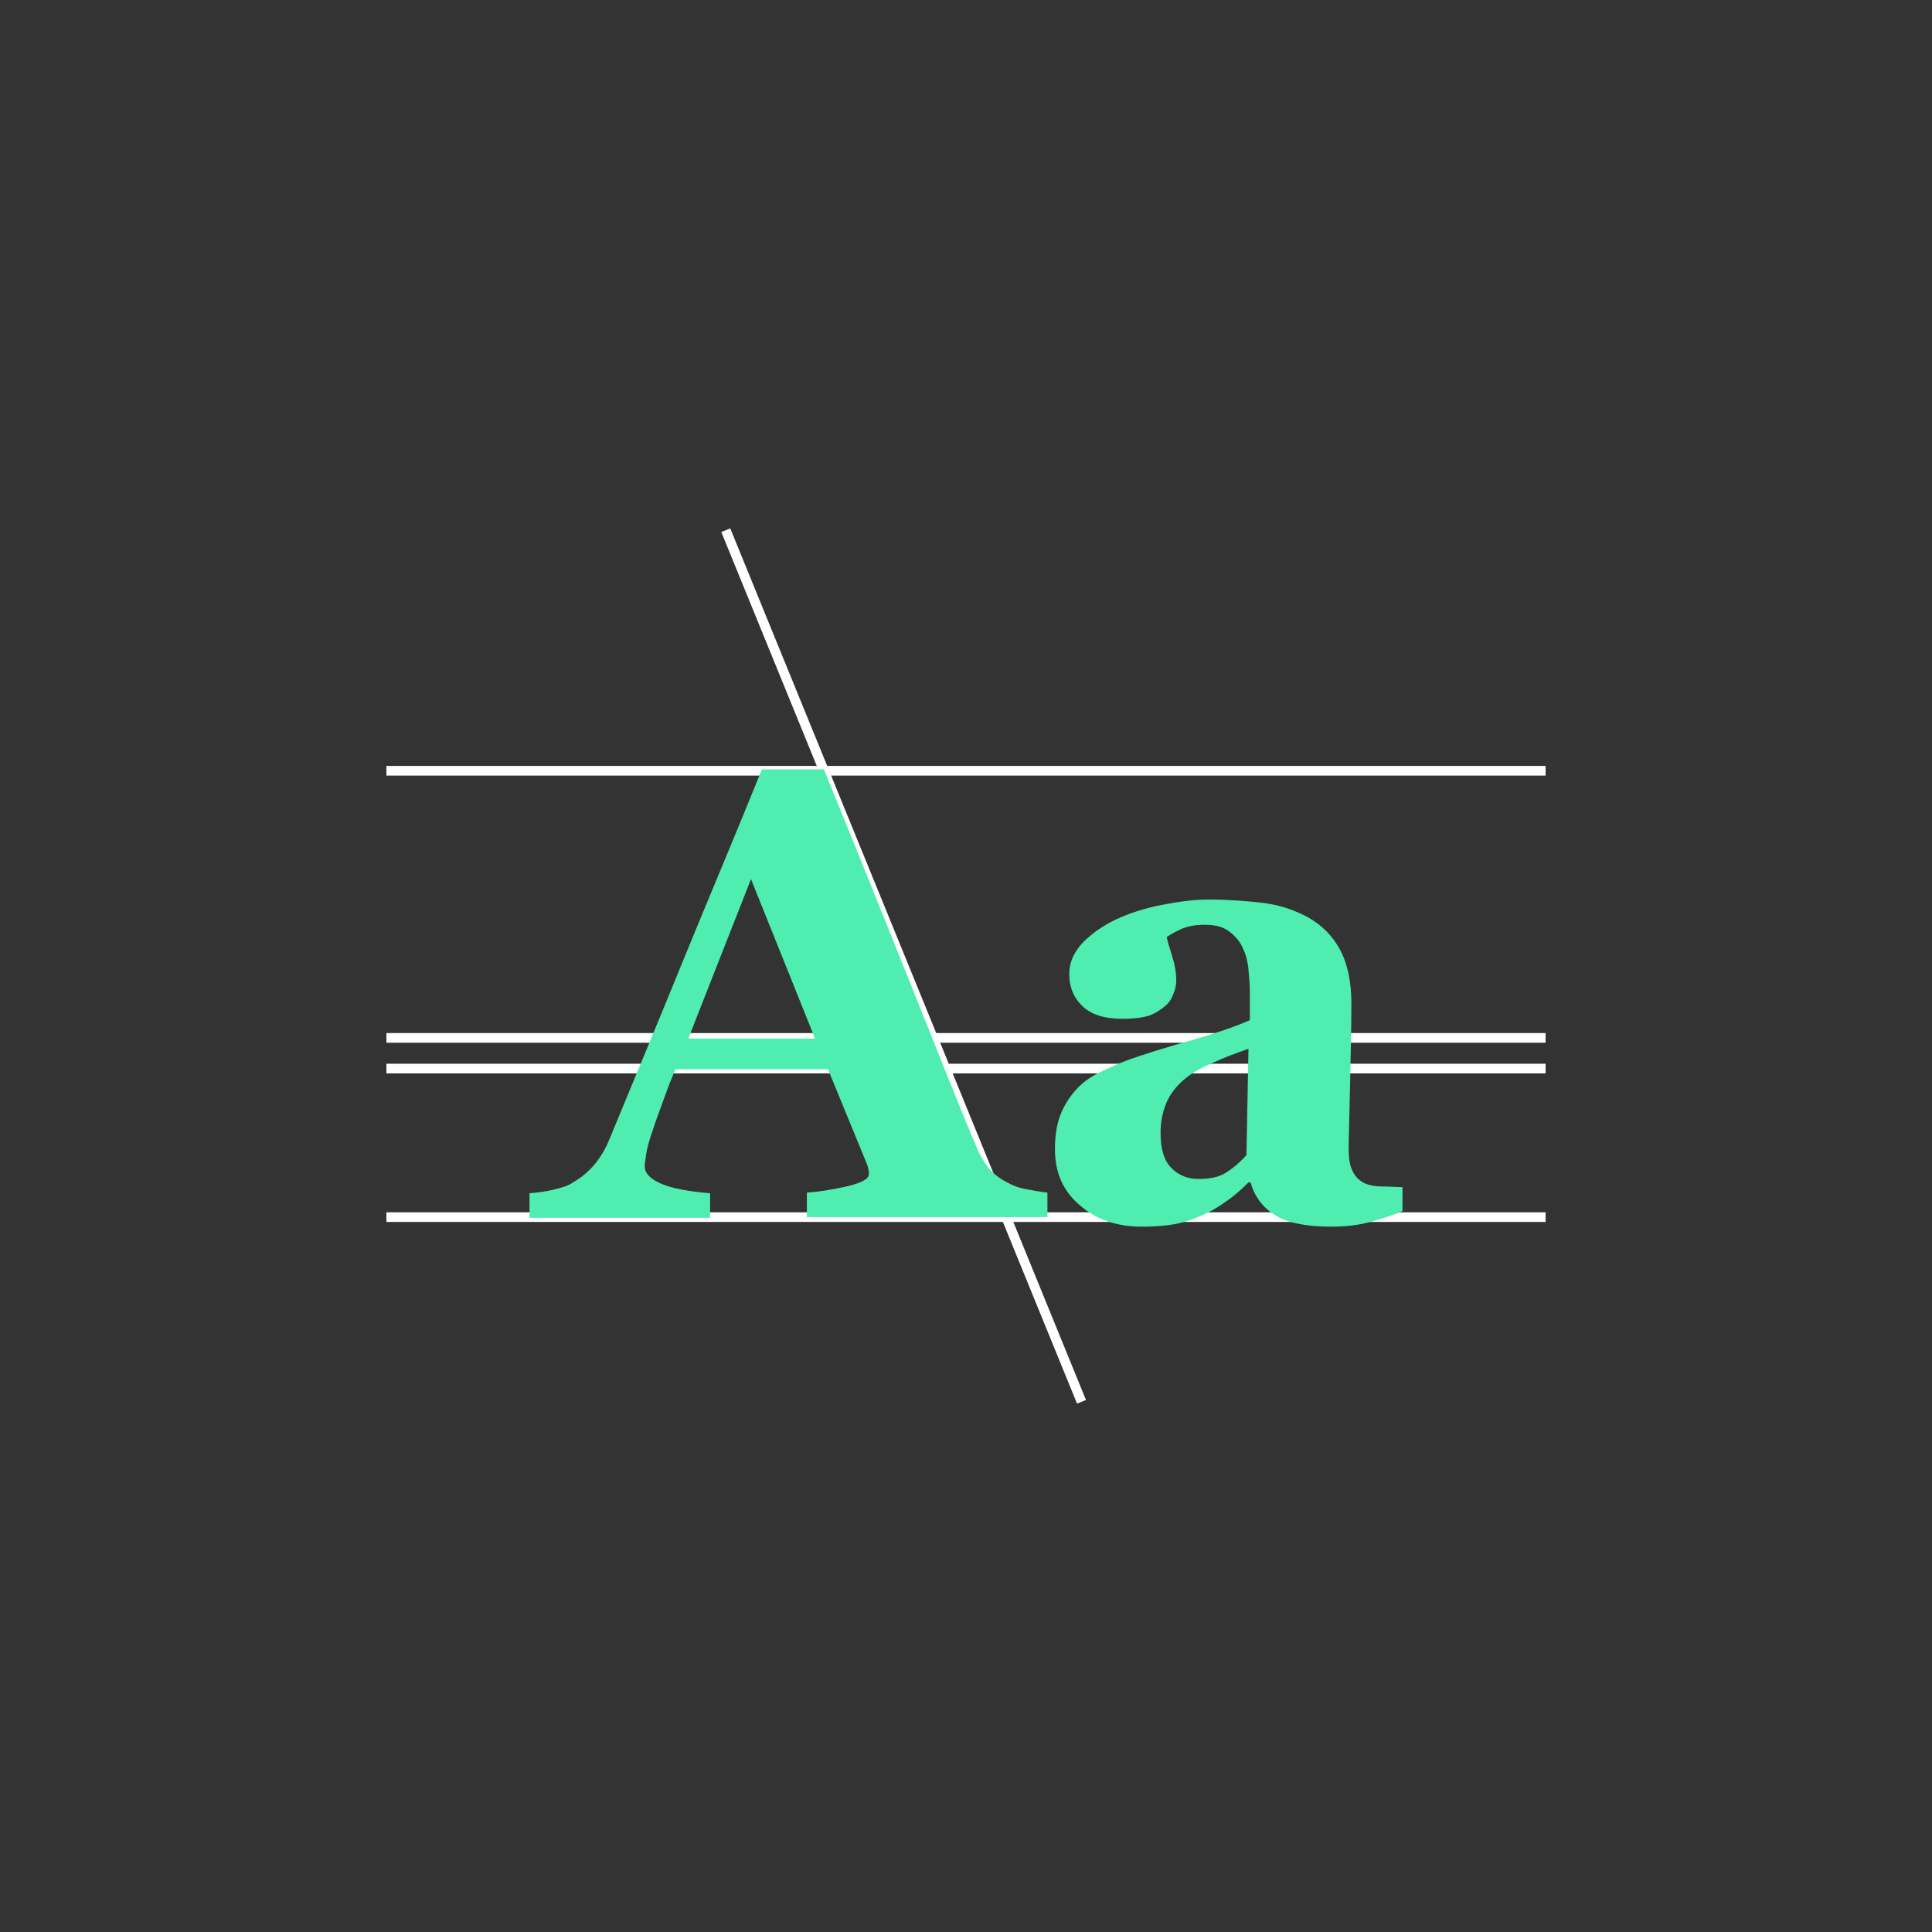 <?xml version="1.0" encoding="UTF-8"?> <svg xmlns="http://www.w3.org/2000/svg" xmlns:xlink="http://www.w3.org/1999/xlink" version="1.1" id="Ebene_1" x="0px" y="0px" viewBox="0 0 283.5 283.5" style="enable-background:new 0 0 283.5 283.5;" xml:space="preserve"><rect x="0" y="0" width="283.5" height="283.5" fill="#333333" stroke="none"/> <style type="text/css"> .st0{fill:none;stroke:#4FEDB0;stroke-width:1.417;stroke-miterlimit:10;} .st1{fill:#FFFFFF;} .st2{fill:#4FEDB0;} .st3{fill:none;stroke:#FFFFFF;stroke-width:1.417;stroke-miterlimit:10;} </style> <rect x="398.2" y="80.2" class="st0" width="85" height="117.4"></rect> <circle class="st1" cx="472" cy="91.4" r="4"></circle> <rect x="313.1" y="80.2" class="st0" width="85" height="117.4"></rect> <circle class="st2" cx="472" cy="91.4" r="4"></circle> <rect x="412.2" y="120.6" class="st3" width="31" height="31"></rect> <rect x="445" y="159.1" class="st3" width="31" height="31"></rect> <circle class="st2" cx="328.1" cy="91.4" r="4"></circle> <rect x="313.1" y="80.2" class="st3" width="85" height="58.7"></rect> <line class="st0" x1="320.6" y1="146.4" x2="349.3" y2="146.4"></line> <line class="st0" x1="320.6" y1="149.4" x2="349.3" y2="149.4"></line> <line class="st0" x1="320.6" y1="152.4" x2="349.3" y2="152.4"></line> <line class="st0" x1="320.6" y1="155.4" x2="349.3" y2="155.4"></line> <line class="st0" x1="320.6" y1="158.4" x2="349.3" y2="158.4"></line> <line class="st0" x1="320.6" y1="161.4" x2="349.3" y2="161.4"></line> <line class="st0" x1="320.6" y1="164.4" x2="349.3" y2="164.4"></line> <line class="st0" x1="320.6" y1="167.4" x2="349.3" y2="167.4"></line> <line class="st0" x1="320.6" y1="170.4" x2="349.3" y2="170.4"></line> <line class="st0" x1="320.6" y1="173.4" x2="349.3" y2="173.4"></line> <line class="st0" x1="320.6" y1="176.4" x2="349.3" y2="176.4"></line> <line class="st0" x1="320.6" y1="179.4" x2="349.3" y2="179.4"></line> <line class="st0" x1="354.5" y1="146.4" x2="383.2" y2="146.4"></line> <line class="st0" x1="354.5" y1="149.4" x2="383.2" y2="149.4"></line> <line class="st0" x1="354.5" y1="152.4" x2="383.2" y2="152.4"></line> <line class="st0" x1="354.5" y1="155.4" x2="383.2" y2="155.4"></line> <line class="st0" x1="354.5" y1="158.4" x2="383.2" y2="158.4"></line> <line class="st0" x1="354.5" y1="161.4" x2="383.2" y2="161.4"></line> <line class="st0" x1="354.5" y1="164.4" x2="383.2" y2="164.4"></line> <line class="st0" x1="354.5" y1="167.4" x2="383.2" y2="167.4"></line> <line class="st0" x1="354.5" y1="170.4" x2="383.2" y2="170.4"></line> <line class="st0" x1="354.5" y1="173.4" x2="383.2" y2="173.4"></line> <line class="st0" x1="354.5" y1="176.4" x2="383.2" y2="176.4"></line> <line class="st0" x1="354.5" y1="179.4" x2="383.2" y2="179.4"></line> <line class="st0" x1="412.2" y1="159.1" x2="440.9" y2="159.1"></line> <line class="st0" x1="412.2" y1="162.1" x2="440.9" y2="162.1"></line> <line class="st0" x1="412.2" y1="165.1" x2="440.9" y2="165.1"></line> <line class="st0" x1="447.3" y1="120.6" x2="476" y2="120.6"></line> <line class="st0" x1="447.3" y1="123.6" x2="476" y2="123.6"></line> <line class="st0" x1="447.3" y1="126.6" x2="476" y2="126.6"></line> <path class="st0" d="M484.5,283.6"></path> <path class="st3" d="M484.5,283.6c-1.2-0.9-2.4-1.5-3.6-1.7c-0.9-0.2-2.3-0.4-4-0.4c-1.7,0-3.1-0.1-4.2-0.1h-9.8v25.9h6.9 c1.7,0,3.3-0.2,4.7-0.6c1.4-0.4,2.7-1.2,3.9-2.4c0.7-0.7,1.5-2,2.2-3.8c0.7-1.8,1.2-3.4,1.4-4.8h3.6v28.1h-3.6c-0.2-1.3-0.7-3-1.4-5 s-1.5-3.4-2.2-4.1c-1-1.1-2.3-1.9-3.7-2.3c-1.4-0.4-3.1-0.6-4.9-0.6h-6.9V331c0,2,0.2,3.6,0.5,4.8s0.9,2.1,1.7,2.7 c0.8,0.6,1.9,1,3.2,1.2c1.4,0.2,3.2,0.3,5.6,0.3c1.1,0,2.4,0,4,0c1.5,0,2.9-0.1,4.1-0.3c0.7-0.1,1.3-0.2,2-0.3"></path> <g> <path class="st3" d="M361.8,322.8c1,2.4,2.4,5.1,4.1,8c1.7,2.9,3.3,5.2,5,6.8c1,1,2.8,1.7,5.1,2c2.4,0.3,4.8,0.5,7.4,0.5 c2.6,0,4.6-0.1,6.1-0.3c1.5-0.2,2.6-0.6,3.4-1.2c0.8-0.6,1.4-1.5,1.7-2.7c0.3-1.2,0.4-2.8,0.4-4.9v-44.2c0-1.1-0.2-2.1-0.6-3 s-1.2-1.5-2.5-1.9c-1-0.3-2.2-0.6-3.6-0.7s-2.6-0.3-3.6-0.4v-3.7h36.9v3.7c-0.8,0.1-1.9,0.3-3.3,0.6c-1.4,0.3-2.6,0.6-3.5,1.1 c-1.3,0.6-2.2,1.3-2.5,2c-0.3,0.7-0.5,1.7-0.5,2.8v47.5c0,1.2,0.2,2.2,0.7,3c0.4,0.8,1.2,1.4,2.4,1.8c0.5,0.2,1.5,0.4,2.9,0.6 c1.5,0.2,2.8,0.4,3.9,0.5v3.7h-62l-1.3-21.6H361.8z"></path> </g> <g> <path class="st3" d="M484.5,283.6c1,0.7,2,1.7,3.1,2.9c2.2,2.6,3.8,5.2,4.7,7.7h3.6v-17.2H482"></path> <path class="st3" d="M482,344.3h17.4l1.3-21h-3.5c-0.6,1.6-1.8,4-3.7,7.1s-3.6,5.5-5.1,7.1c-0.6,0.6-1.4,1.1-2.6,1.4 c-0.6,0.2-1.2,0.3-1.8,0.4"></path> </g> <path class="st0" d="M436.2,340.6c0.9-0.1,2.1-0.2,3.6-0.4c1.5-0.2,2.6-0.4,3.2-0.7c1.2-0.5,2-1.1,2.4-1.9s0.6-1.8,0.6-3v-47.5 c0-1.1-0.2-2.1-0.5-2.8s-1.2-1.4-2.5-2c-0.8-0.4-2-0.7-3.5-1c-1.5-0.3-2.6-0.5-3.4-0.6v-3.7H482c-13-30.2-43.1-51.4-78.1-51.4 c-12.9,0-25.1,2.9-36.1,8c5.5,5.3,9,12.7,9,20.9c0,16-13,29-29,29c-8.2,0-15.7-3.4-20.9-9c-5.1,11-8,23.2-8,36.1c0,47,38.1,85,85,85 c35,0,65.1-21.2,78.1-51.4h-45.8V340.6z"></path> <g> <path class="st3" d="M-115.9,76c0-8.8,4.5-16.6,11.3-21.3h-108.9c-6.2,0-11.3,5.1-11.3,11.3v20c0,6.2,5.1,11.3,11.3,11.3h108.9 C-111.4,92.7-115.9,84.9-115.9,76z"></path> <path class="st3" d="M-66,54.8h-9.8C-69,59.4-64.5,67.2-64.5,76S-69,92.7-75.8,97.3h9.8c6.2,0,11.3-5.1,11.3-11.3V66 C-54.7,59.8-59.8,54.8-66,54.8z"></path> </g> <g> <path class="st2" d="M-110.8,92.5l-27,27c-1.1,1.1-1.1,2.9,0,4c0.6,0.6,1.3,0.8,2,0.8s1.5-0.3,2-0.8l27-27 C-108.2,95.3-109.6,94-110.8,92.5z"></path> </g> <circle class="st0" cx="-90.2" cy="76" r="25.7"></circle> <g> <line class="st3" x1="56.7" y1="178.6" x2="226.8" y2="178.6"></line> <line class="st3" x1="56.7" y1="156.8" x2="226.8" y2="156.8"></line> <line class="st3" x1="56.7" y1="152.3" x2="226.8" y2="152.3"></line> <line class="st3" x1="56.7" y1="113.1" x2="226.8" y2="113.1"></line> <line class="st3" x1="158.7" y1="205.7" x2="106.5" y2="77.8"></line> <g> <path class="st2" d="M153.6,178.6h-35.2v-3.6c1.6-0.1,3.6-0.4,5.8-0.9c2.2-0.5,3.3-1.1,3.3-1.8c0-0.2,0-0.5-0.1-0.8 c0-0.3-0.2-0.7-0.4-1.2l-5.5-13.4H99.1c-0.5,1.2-1.1,2.7-1.7,4.4c-0.6,1.7-1.2,3.2-1.6,4.5c-0.6,1.7-0.9,2.9-1,3.7 c-0.1,0.8-0.2,1.3-0.2,1.6c0,1,0.7,1.8,2.2,2.5c1.5,0.7,3.9,1.2,7.4,1.5v3.6H77.7v-3.6c1-0.1,2.1-0.2,3.4-0.5 c1.3-0.3,2.3-0.6,3-1.1c1.2-0.7,2.3-1.6,3.2-2.7s1.6-2.3,2.2-3.8c3.5-8.5,7.1-17.1,10.6-25.7c3.5-8.6,7.5-18,11.7-28.4h9.1 c6,14.7,10.6,26.2,14,34.7s6.2,15.6,8.6,21.2c0.4,0.9,0.9,1.7,1.5,2.5s1.5,1.5,2.6,2.1c0.9,0.5,1.8,0.9,3,1.1 c1.1,0.2,2.1,0.4,3.1,0.5V178.6z M119.6,152.4l-9.4-23.4l-9.2,23.4H119.6z"></path> <path class="st2" d="M205.8,177.7c-1.3,0.6-2.9,1.1-4.7,1.6c-1.8,0.5-3.7,0.7-5.8,0.7c-3.7,0-6.5-0.6-8.2-1.7 c-1.8-1.1-3-2.7-3.6-4.8h-0.3c-1,1-2,1.9-3,2.6c-1,0.7-2,1.4-3.1,1.9c-1.4,0.7-2.8,1.2-4.1,1.5s-3.2,0.5-5.5,0.5 c-3.5,0-6.6-1-9-3.1c-2.5-2.1-3.7-4.8-3.7-8.3c0-2,0.3-3.7,0.8-5s1.3-2.6,2.3-3.7c0.9-1,2-1.8,3.2-2.4c1.2-0.6,2.5-1.2,4-1.8 c2.7-1,6-2,9.9-3.1c3.8-1.1,6.6-2.1,8.4-2.9v-4.4c0-0.8-0.1-1.8-0.2-3s-0.4-2.3-0.8-3.1c-0.4-1-1.1-1.8-2-2.5s-2.1-1-3.6-1 c-1.3,0-2.5,0.2-3.4,0.6c-0.9,0.4-1.6,0.8-2.2,1.2c0.1,0.6,0.4,1.5,0.8,2.8s0.6,2.4,0.6,3.6c0,0.5-0.1,1.2-0.4,1.9 c-0.3,0.8-0.7,1.4-1.2,1.8c-0.7,0.6-1.5,1.1-2.3,1.4c-0.9,0.3-2.2,0.5-4,0.5c-2.6,0-4.5-0.6-5.8-1.8c-1.3-1.2-2-2.8-2-4.8 c0-1.7,0.7-3.2,2-4.6c1.4-1.4,3-2.5,4.9-3.4c1.9-0.9,4.1-1.6,6.6-2.1c2.5-0.5,4.8-0.8,6.9-0.8c2.9,0,5.7,0.2,8.1,0.5 c2.5,0.3,4.7,1.1,6.7,2.2c1.9,1.1,3.4,2.6,4.5,4.6c1.1,2,1.7,4.7,1.7,7.9c0,3.4-0.1,7.5-0.2,12.2s-0.2,7.8-0.2,9.3 c0,1.4,0.2,2.4,0.6,3.2c0.4,0.8,1,1.4,1.9,1.8c0.5,0.2,1.3,0.4,2.4,0.4c1.1,0,2.1,0.1,3,0.1V177.7z M183.2,153.9 c-1.7,0.6-3.4,1.2-5.1,2c-1.7,0.7-3.1,1.5-4.1,2.3c-1.1,0.9-2,1.9-2.7,3.3c-0.6,1.3-1,2.9-1,4.7c0,2.4,0.5,4.1,1.6,5.2 c1.1,1.1,2.4,1.6,4,1.6c1.7,0,3.1-0.3,4.1-1c1.1-0.7,2-1.5,2.9-2.5L183.2,153.9z"></path> </g> </g> </svg> 
